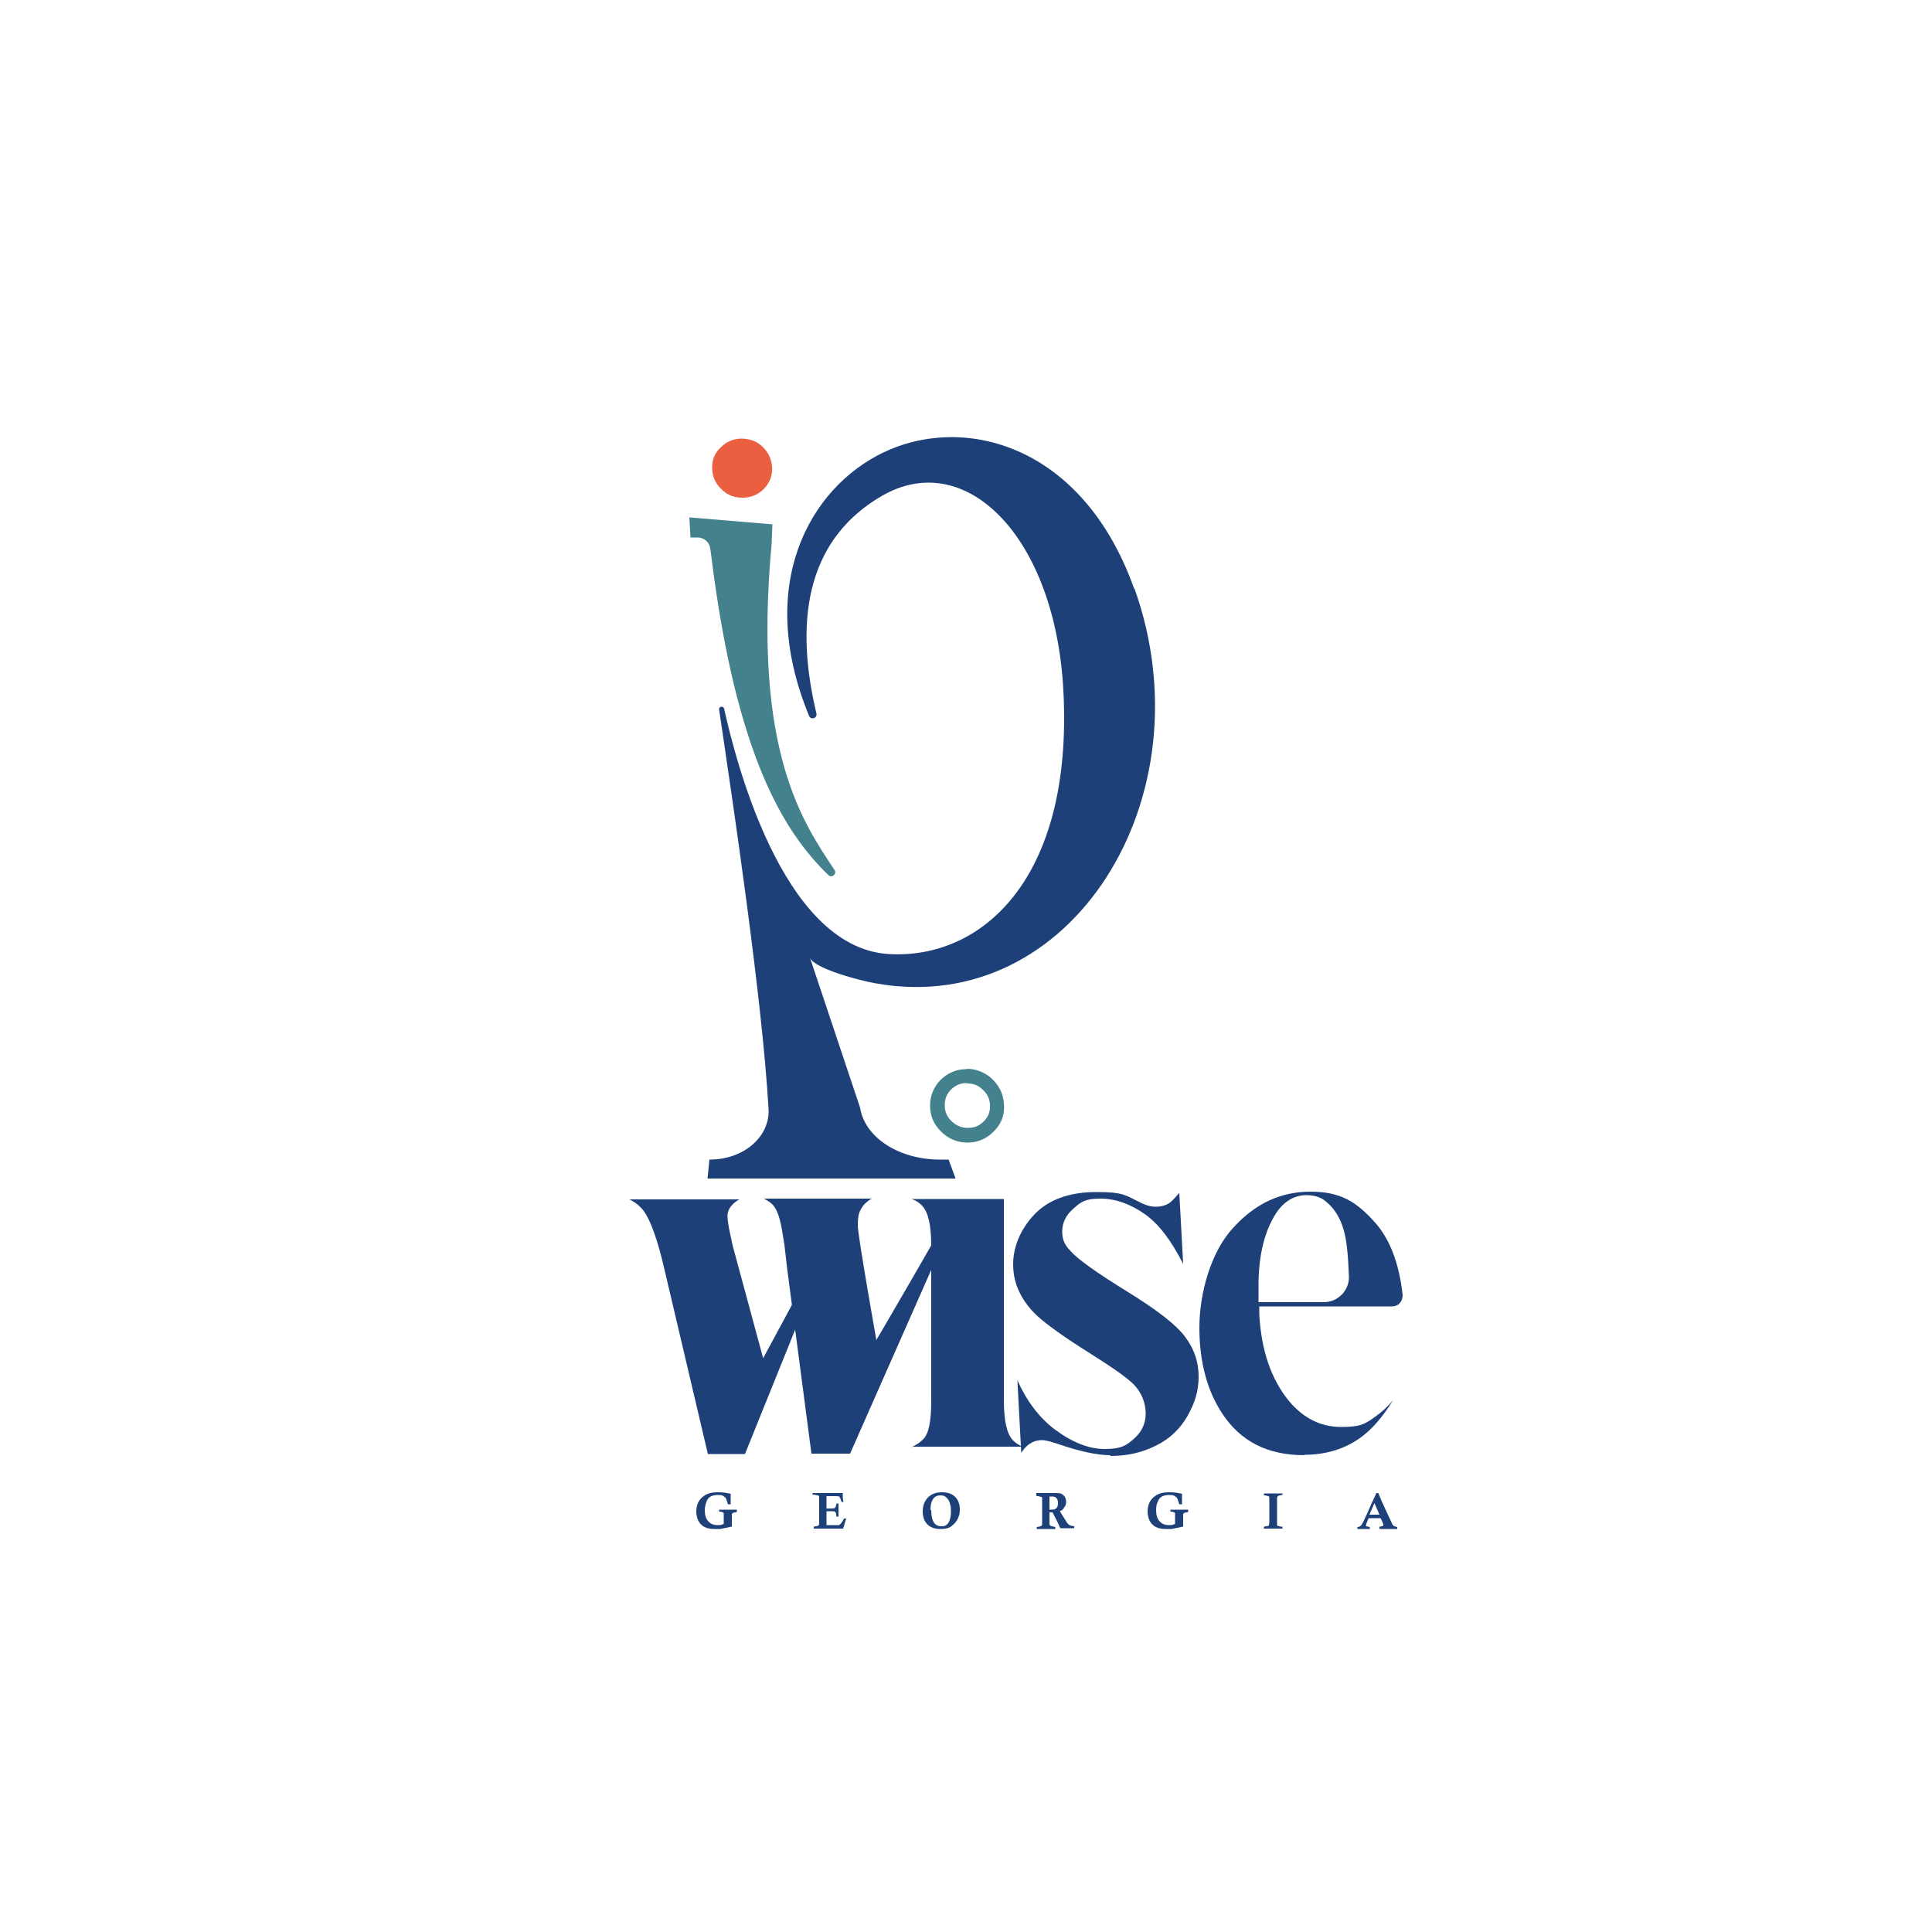 <?xml version="1.0" encoding="UTF-8"?>
<svg id="Layer_1" xmlns="http://www.w3.org/2000/svg" version="1.1" viewBox="0 0 500 500">
  <!-- Generator: Adobe Illustrator 29.2.1, SVG Export Plug-In . SVG Version: 2.1.0 Build 116)  -->
  <defs>
    <style>
      .st0 {
        fill: #eb5f41;
      }

      .st1 {
        fill: #1e4079;
      }

      .st2 {
        fill: #43818d;
      }
    </style>
  </defs>
  <path class="st2" d="M199.7,140.7l.2-5-21.5-1.8.3,5.2h2.1c1.5.1,2.8,1.3,3,2.8l.2,1.4c6.5,52.8,19.1,72.2,30.4,83.2.9.8,2.2-.3,1.6-1.3-7.9-12-21.3-30.4-16.3-84.5Z"/>
  <path class="st0" d="M191.6,113.5c2.1,0,4,.5,5.5,1.9,1.6,1.4,2.5,3.2,2.7,5.3s-.5,4.1-2,5.7c-1.5,1.6-3.4,2.4-5.7,2.4s-4.1-.8-5.6-2.4c-1.5-1.5-2.2-3.3-2.2-5.4s.7-3.8,2.2-5.2c1.4-1.4,3.1-2.2,5.2-2.3Z"/>
  <path class="st1" d="M293.5,152.3c-13.2-37-43.7-45.3-64.9-35.2-19.1,9.2-33.2,34.3-19.2,68.2.5,1.1,2.1.6,1.9-.6-6.3-26.4-1.2-45.9,17-56.4,21.7-12.5,44.8,10.7,46.9,50.4,2.6,48.8-21.2,69.7-45.3,68.2-27.9-1.8-39.9-51.9-42.5-63.5-.2-.8-1.4-.6-1.3.2,3.7,24.9,11.2,75.2,12.8,103.4.4,7-6.2,13.1-15.3,13.1l-.5,4.9h64.2l-1.8-4.9h-2.3c-10.5,0-19.4-5.7-20.6-13.4,0,0-13-38.9-13-38.9,1,2.9,13.4,6.1,17.1,6.7,50.5,9,86.2-48.1,66.9-102.2Z"/>
  <path class="st1" d="M244.2,321.4h0c0,0-24.2,54.8-24.2,54.8h-10l-6.3-48-.7-6.1-.4-2.4c-.6-4.1-1.4-6.6-2.6-7.9-.6-.6-1.3-1.1-2.3-1.6h28c-.2,0-.4.2-.6.3-1.4.9-2.3,2.1-2.8,3.6-.2.7-.3,1.7-.3,3.1,0,2.6,4.8,29.6,4.8,29.6,0,0,17.7-30.2,17.9-31.3"/>
  <path class="st1" d="M211.2,330.7l-18.4,45.6h-9.6l-11.2-47.6c-1.8-7.8-3.6-12.8-5.4-15.3-.9-1.2-2.1-2.2-3.7-3h28.5c-.1,0-.2.1-.4.2-1.6,1-2.5,2.2-2.7,3.6-.1.8,0,2.4,1.3,8.1l7.9,29.2,13.5-25"/>
  <path class="st1" d="M235.9,374.5c1.2-.5,2.2-1.2,3-2,1.5-1.5,2.1-4.7,2.1-10.2v-39.7c0-5.4-.7-8.7-2.3-10.5-.7-.8-1.6-1.4-2.8-1.8h23.9s0,51.9,0,51.9c0,5.4.7,8.7,2.3,10.5.7.7,1.5,1.3,2.6,1.7h-28.8Z"/>
  <path class="st1" d="M287.3,376.6c-3.4,0-8-1-13.8-3-2.4-.8-3.3-.9-3.9-.9-1.5,0-3.6.6-5.3,3.3l-1-18.8c2.4,5.4,5.6,9.6,9.5,12.6,4.5,3.4,8.9,5.2,13.1,5.2s5.6-.9,7.5-2.6c2.1-1.8,3.1-4,3.1-6.6s-1-5.3-2.9-7.3c-1.7-1.8-5.4-4.4-11.1-8-8-5-13.2-8.8-15.5-11.4-3.2-3.6-4.8-7.5-4.8-11.9s1.8-9,5.5-12.9c3.6-3.8,9-5.8,16-5.8s7.5.8,11,2.5c1.7.9,3.1,1.3,4.4,1.3s2.4-.3,3.3-.8c.5-.3,1.2-.9,2.8-2.8h0l1,18.4c-3.1-6.1-6.3-10.3-9.8-12.8-3.8-2.7-7.7-4.1-11.6-4.1s-5,.8-6.9,2.5c-2,1.7-3,3.7-3,6s.7,3.5,2.1,5c1.8,2.1,6.7,5.6,14.8,10.6,7.6,4.7,12.7,8.6,15,11.8,2.3,3.1,3.4,6.4,3.4,10.2s-1,6.8-2.9,10.2c-1.9,3.3-4.6,5.9-8.1,7.6-3.5,1.8-7.5,2.7-11.8,2.7Z"/>
  <path class="st1" d="M337.6,376.6c-9.5,0-16.5-3.5-21.3-10.8-3.9-5.9-5.9-13.4-5.9-22.2s2.9-19.5,8.7-25.8c5.8-6.4,12.4-9.4,20.1-9.4s11.8,2.6,16.5,7.8c4,4.4,6.4,10.8,7.3,18.9,0,.8-.2,1.5-.7,2.1-.5.6-1.3.9-2.1.9h-34.3v2c.5,9.4,3.1,16.9,7.7,22.5,3.7,4.4,8.2,6.7,13.5,6.7s6.3-.9,9-2.8c1.4-1,2.9-2.3,4.4-4.1-2.7,4.4-5.6,7.7-8.6,9.8-4.1,2.9-9,4.3-14.4,4.3ZM338.1,309.3c-3.1,0-5.8,1.6-7.8,4.6-3,4.6-4.6,10.9-4.6,18.7v4.4h16.9c1.8,0,3.4-.7,4.7-2,1.2-1.3,1.9-3,1.8-4.7-.2-5.5-.6-9.3-1.3-11.8-.9-3.3-2.5-5.8-4.6-7.5-1.3-1.2-3.1-1.7-5.3-1.7Z"/>
  <g>
    <path class="st1" d="M190.7,390.8v.5c-.6.1-1,.2-1.1.3,0,0-.1.1-.2.2,0,.1,0,.4,0,1,0,.9,0,1.7,0,2.3-.3,0-.6.1-1,.2-.9.2-1.6.3-2,.4-.4,0-.8,0-1.3,0-1.1,0-1.9-.1-2.5-.4-.8-.3-1.4-.9-1.8-1.6-.4-.7-.6-1.6-.6-2.5,0-1.7.6-3.1,1.9-4,.9-.7,2.1-1,3.6-1s2.1.1,3.4.4c0,.3,0,.5,0,.6,0,.5,0,1.2,0,2.1h-.7c-.2-.7-.4-1.2-.5-1.5-.2-.3-.5-.5-.8-.7s-.9-.2-1.4-.2-1.3.1-1.8.4-.9.8-1.1,1.4-.4,1.3-.4,2.1c0,1.3.3,2.3.9,2.9.6.7,1.4,1,2.4,1s1-.1,1.6-.3v-2c0-.4,0-.7,0-.8,0,0,0-.1-.2-.2s-.4-.1-.8-.2c0,0-.1,0-.2,0v-.5c1,0,1.7,0,2.2,0s1.2,0,2.4,0Z"/>
    <path class="st1" d="M210.3,386.9v-.5c1,0,2.2,0,3.4,0s2.9,0,4.4,0c0,.9,0,1.7.2,2.3h-.5c0-.1,0-.2-.1-.3-.2-.6-.4-1-.5-1.1-.1,0-.4-.1-.8-.1h-2.5c0,.7,0,1.8,0,3.2h1.1c.6,0,.9,0,1.1-.2.1-.1.3-.5.4-1.1h.5c0,.6,0,1.2,0,1.7s0,1,0,1.7h-.5c-.1-.7-.2-1.1-.3-1.2-.1-.1-.4-.2-1-.2h-1.3v3.6h2.6c.3,0,.5,0,.6,0,.1,0,.3-.2.4-.3.3-.3.6-.7.9-1.4h.6c-.2.7-.5,1.6-.8,2.6-1.5,0-3,0-4.6,0s-1.7,0-3,0v-.5c.7-.1,1.1-.2,1.2-.3.1,0,.2-.3.2-.7v-2.8s0-2.1,0-2.1v-1c0-.5,0-.7,0-.9,0-.1-.1-.2-.3-.3-.1,0-.5-.1-1.1-.2Z"/>
    <path class="st1" d="M238.8,391.1c0-1.5.5-2.7,1.4-3.6s2.1-1.3,3.6-1.3,2.6.4,3.4,1.2c.8.8,1.2,1.9,1.2,3.2s-.2,1.6-.5,2.4c-.3.6-.6,1-1,1.4-.4.4-.8.7-1.2.9-.6.3-1.4.4-2.3.4-1.5,0-2.6-.4-3.4-1.2s-1.2-1.9-1.2-3.4ZM241,390.8c0,1.6.3,2.7.8,3.4.4.5,1,.8,1.8.8s1-.1,1.4-.4c.4-.3.6-.7.8-1.3.2-.6.3-1.3.3-2.1s0-1.2-.2-1.8c-.1-.6-.3-1-.5-1.3-.2-.3-.5-.6-.8-.8s-.7-.3-1.2-.3-1,.1-1.4.4-.7.7-.9,1.3c-.2.6-.3,1.3-.3,2.1Z"/>
    <path class="st1" d="M268.2,386.9v-.5c1.5,0,2.3,0,2.6,0s.7,0,1.2,0c.5,0,.9,0,1.2,0,.6,0,1.1,0,1.5.2.4.2.6.4.9.8.2.4.3.8.3,1.2s0,.7-.2,1.1c-.2.3-.4.6-.6.9-.2.2-.4.3-.8.5.3.5.7,1.2,1.3,2.1.4.7.7,1.1.8,1.2s.3.2.4.3c.2.1.6.2,1.2.3v.5c-.7,0-1.3,0-1.8,0s-1.1,0-1.8,0c-.5-1.2-1.2-2.6-2-4.1-.2,0-.5,0-.8,0v2.7c0,.3,0,.5.1.6,0,0,.1.1.2.2,0,0,.4.1,1.2.3v.5c-1,0-1.8,0-2.4,0s-1.4,0-2.4,0v-.5c.7-.1,1.1-.2,1.2-.3,0,0,.2-.2.2-.4,0-.1,0-1.2,0-3.3v-1.9c0-.9,0-1.4,0-1.6,0-.1,0-.2-.2-.3,0,0-.4-.1-.9-.2h-.3ZM271.6,390.7c.2,0,.4,0,.5,0,.6,0,1-.1,1.3-.4.3-.3.4-.7.4-1.3s-.1-1-.4-1.3c-.3-.3-.6-.4-1.1-.4s-.4,0-.7,0v3.4Z"/>
    <path class="st1" d="M307.5,390.8v.5c-.6.1-1,.2-1.1.3,0,0-.1.1-.2.2,0,.1,0,.4,0,1,0,.9,0,1.7,0,2.3-.3,0-.6.1-1,.2-.9.2-1.6.3-2,.4-.4,0-.8,0-1.3,0-1.1,0-1.9-.1-2.5-.4-.8-.3-1.4-.9-1.8-1.6-.4-.7-.6-1.6-.6-2.5,0-1.7.6-3.1,1.9-4,.9-.7,2.1-1,3.6-1s2.1.1,3.4.4c0,.3,0,.5,0,.6,0,.5,0,1.2,0,2.1h-.7c-.2-.7-.4-1.2-.5-1.5-.2-.3-.5-.5-.8-.7s-.9-.2-1.4-.2-1.3.1-1.8.4c-.5.3-.9.8-1.1,1.4-.3.6-.4,1.3-.4,2.1,0,1.3.3,2.3.9,2.9.6.7,1.4,1,2.4,1s1-.1,1.6-.3v-2c0-.4,0-.7,0-.8,0,0,0-.1-.2-.2s-.4-.1-.8-.2c0,0-.1,0-.2,0v-.5c1,0,1.7,0,2.2,0s1.2,0,2.4,0Z"/>
    <path class="st1" d="M331.9,386.4v.5h-.2c-.6.1-.9.2-1,.3-.1.1-.2.3-.2.6v2.4s0,2.5,0,2.5v1.3c0,.4,0,.6,0,.7,0,0,0,.2.2.2.2,0,.5.2,1,.2,0,0,.1,0,.2,0v.5c-.9,0-1.7,0-2.3,0s-1.5,0-2.5,0v-.5c.7-.1,1-.2,1.1-.2,0,0,.2,0,.2-.2,0,0,0-.3.1-.6,0-.7,0-1.9,0-3.6v-2.3s0-.2,0-.2c0-.3,0-.6-.1-.7s-.4-.2-1-.3c0,0-.2,0-.3,0v-.5c1.1,0,1.9,0,2.5,0s1.4,0,2.4,0Z"/>
    <path class="st1" d="M357,395.6v-.5c.5,0,.8-.2.9-.2,0,0,.1-.1.1-.2s0-.1,0-.2c0-.2-.3-.7-.7-1.6-.6,0-1.1,0-1.5,0s-.9,0-1.6,0c-.5,1.1-.7,1.7-.7,1.9s0,.2.1.2c0,0,.4.1.9.2v.5c-.5,0-1.1,0-1.6,0s-1.1,0-1.6,0v-.5c.4,0,.7-.2.8-.3,0,0,.2-.2.3-.3.2-.3.7-1.3,1.5-3.1.5-1.2,1.3-2.9,2.3-5.1h.5c.4,1,1.2,2.9,2.5,5.6.7,1.5,1.1,2.4,1.2,2.6,0,.1.2.2.3.3,0,0,.4.2.9.3v.5c-.8,0-1.5,0-2.1,0s-1.4,0-2.4,0ZM355.7,389l-1.3,3h1.3c.3,0,.7,0,1.3,0l-1.3-3Z"/>
  </g>
  <path class="st2" d="M250.3,280.4c1.5,0,2.7.4,3.8,1.4,1.3,1.1,2,2.4,2.1,4,.1,1.7-.3,3-1.4,4.2-1.2,1.3-2.5,1.9-4.3,1.9h0c-1.7,0-3.1-.6-4.3-1.8-1.2-1.2-1.7-2.5-1.7-4.1,0-1.6.5-2.8,1.5-3.9,1.1-1.1,2.3-1.7,3.8-1.8.1,0,.3,0,.4,0M250.3,276.7c-.2,0-.4,0-.6,0-2.5.1-4.6,1.1-6.4,2.9-1.7,1.8-2.6,4-2.6,6.5,0,2.6.9,4.8,2.8,6.7,1.9,1.9,4.2,2.9,6.9,2.9s0,0,0,0c2.8,0,5.1-1.1,7-3.1,1.9-2,2.7-4.4,2.4-7.1-.2-2.7-1.4-4.8-3.4-6.6-1.8-1.5-3.9-2.3-6.3-2.3h0Z"/>
</svg>